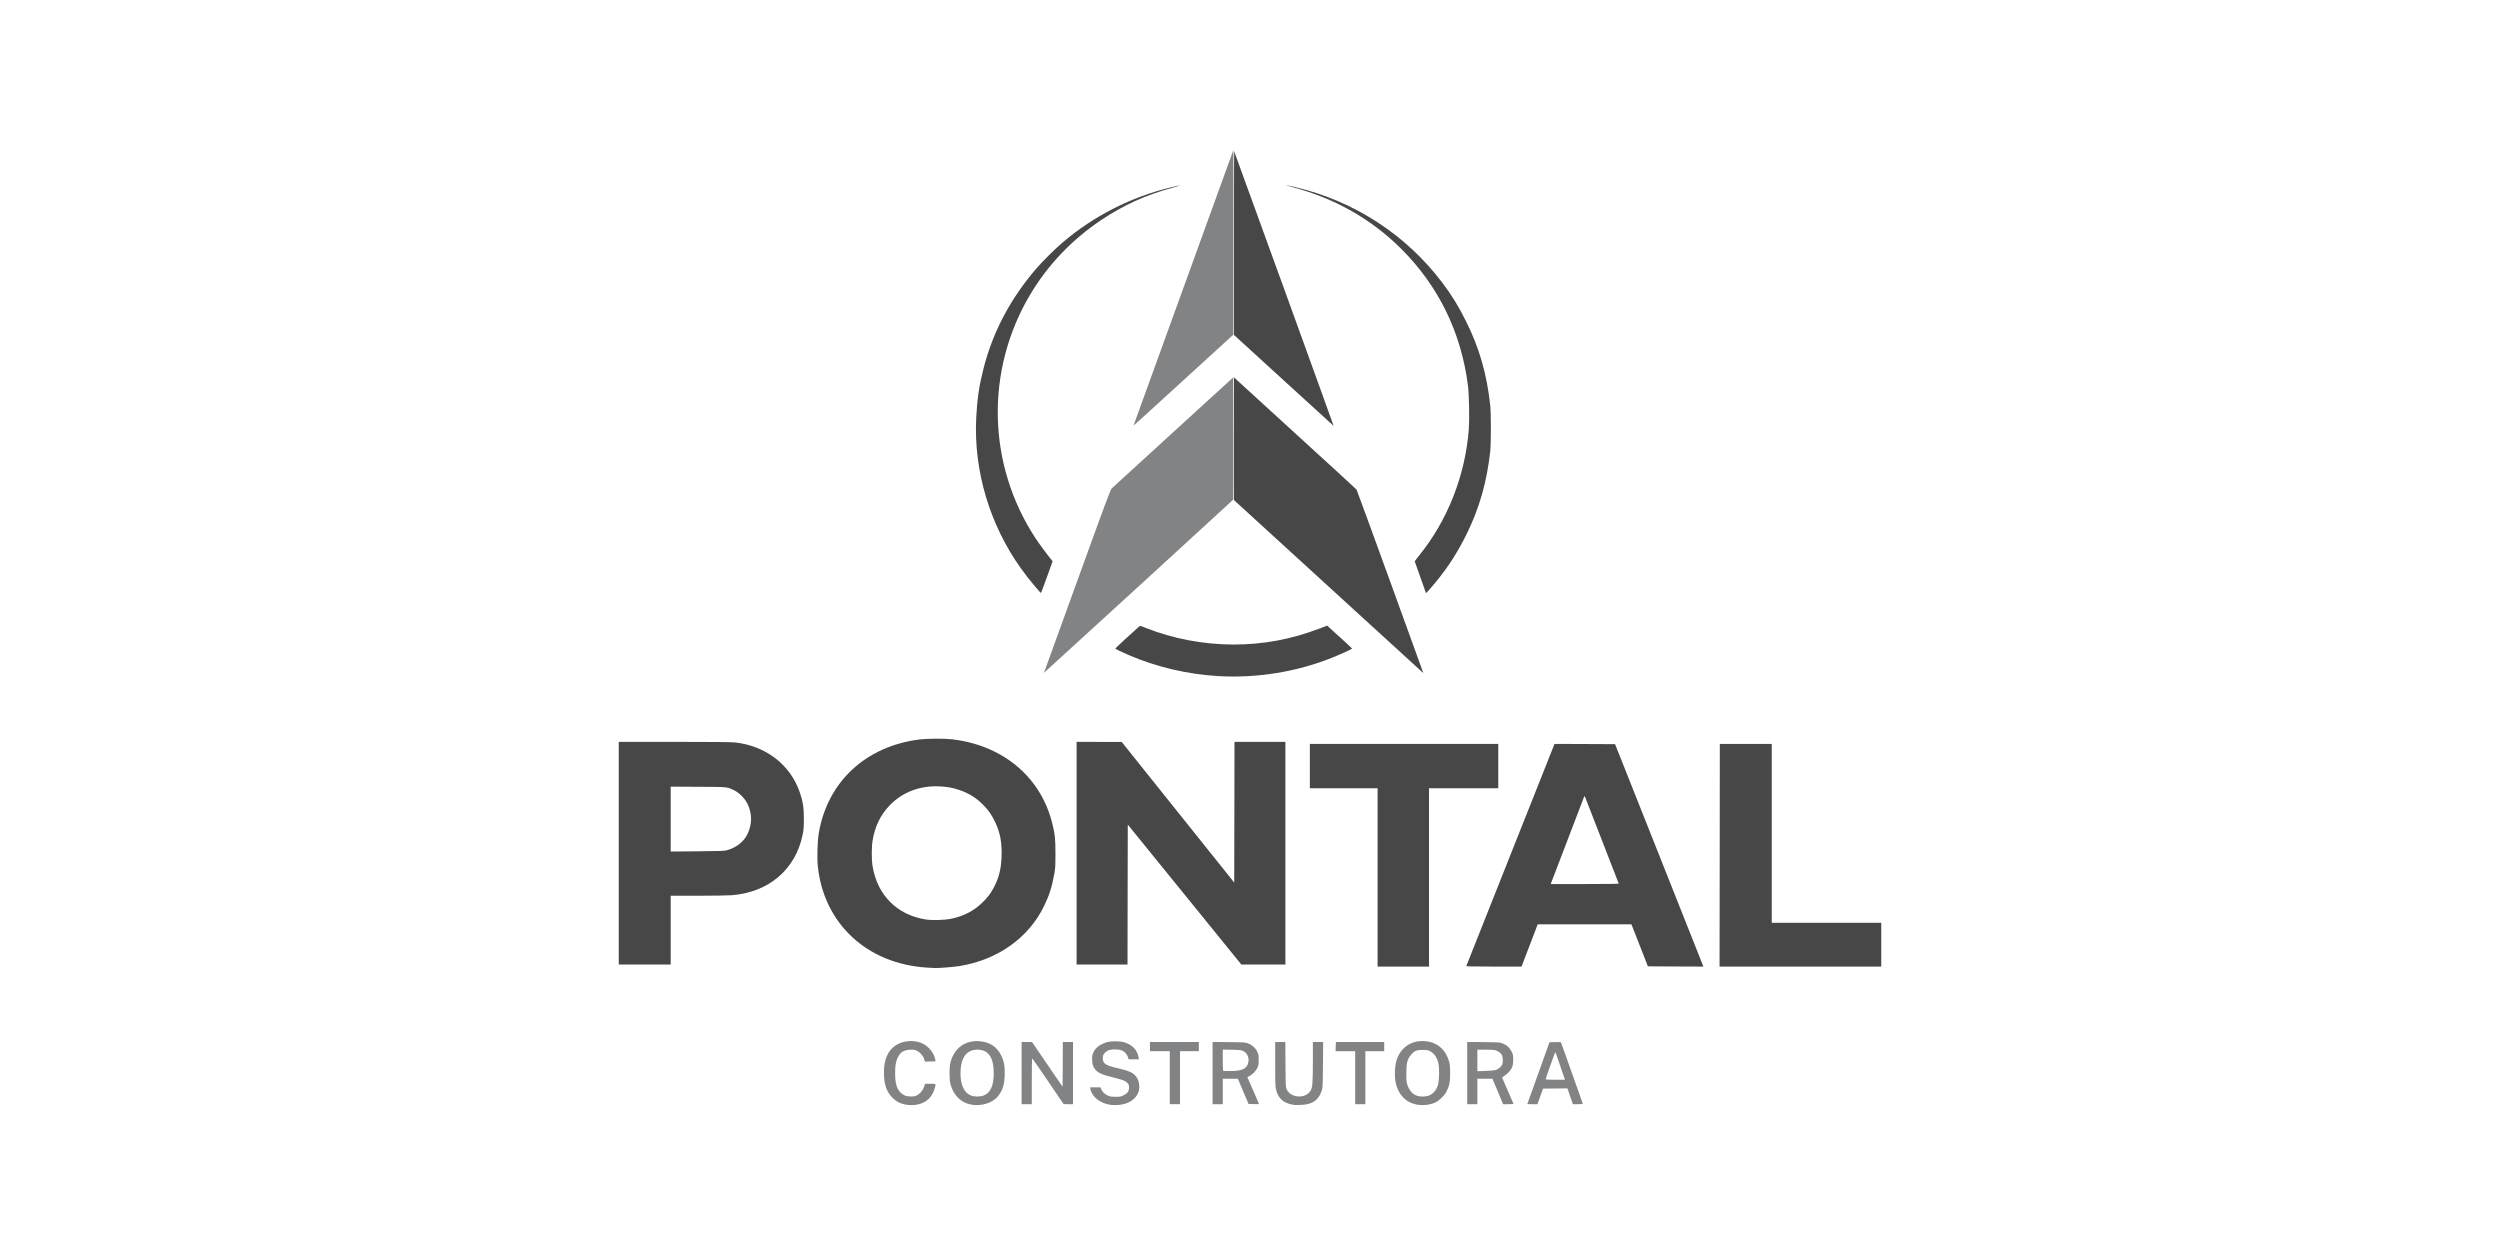 <svg xmlns="http://www.w3.org/2000/svg" width="192" height="96" viewBox="0 0 400 200" fill="none" preserveAspectRatio="xMidYMid meet">
<path d="M148.338 154.818C138.747 154.231 131.813 147.798 130.851 138.609C130.713 137.28 130.794 134.508 131.014 133.252C132.416 125.091 138.487 119.433 147.034 118.324C148.297 118.161 151.019 118.145 152.29 118.283C154.669 118.552 156.967 119.205 159.013 120.199C163.747 122.49 167.071 126.575 168.342 131.654C168.799 133.473 168.872 134.19 168.872 136.595C168.872 138.528 168.848 138.927 168.685 139.84C168.31 141.903 167.87 143.289 167.039 144.993C164.545 150.089 159.615 153.578 153.504 154.573C152.583 154.72 150.155 154.915 149.56 154.883C149.43 154.883 148.876 154.85 148.338 154.818ZM152.225 146.991C154.197 146.575 155.794 145.751 157.163 144.43C158.027 143.607 158.54 142.914 159.045 141.936C159.86 140.346 160.178 139.025 160.251 137.003C160.324 134.81 160.023 133.212 159.216 131.516C158.662 130.358 158.157 129.624 157.301 128.768C156.201 127.651 155.077 126.95 153.529 126.412C152.42 126.029 151.565 125.874 150.253 125.817C147.165 125.686 144.386 126.754 142.373 128.833C140.874 130.383 139.986 132.201 139.611 134.516C139.44 135.535 139.44 137.574 139.611 138.593C140.377 143.224 143.506 146.371 148.094 147.113C149.112 147.276 151.166 147.219 152.225 146.991Z" fill="#474747"/>
<path d="M220.414 140.387V126.119H214.995H209.576V122.572V119.025H224.651H239.725V122.572V126.119H234.185H228.644V140.387V154.655H224.529H220.414V140.387Z" fill="#474747"/>
<path d="M234.604 154.581C234.62 154.549 237.798 146.526 241.676 136.767L248.725 119.025L253.573 119.042L258.413 119.066L264.712 134.924C268.175 143.648 271.353 151.654 271.777 152.722L272.543 154.655L268.102 154.638L263.661 154.614L262.349 151.255L261.029 147.888H253.532H246.036L244.74 151.271L243.445 154.655H239.012C236.543 154.655 234.587 154.622 234.604 154.581ZM259 141.381C258.984 141.349 257.77 138.226 256.303 134.435C254.836 130.652 253.614 127.497 253.581 127.439C253.532 127.35 253.492 127.382 253.427 127.554C253.386 127.684 252.221 130.725 250.844 134.313C249.466 137.9 248.293 140.974 248.228 141.145L248.122 141.447H253.581C256.588 141.447 259.025 141.422 259 141.381Z" fill="#474747"/>
<path d="M275.153 136.84L275.17 119.025H279.325H283.481V133.334V147.643H292.241H301V151.149V154.655H288.069H275.129L275.153 136.84Z" fill="#474747"/>
<path d="M99 136.512V118.697H107.882C113.553 118.697 117.057 118.73 117.562 118.787C122.5 119.317 126.436 122.334 127.96 126.753C128.465 128.22 128.62 129.19 128.62 131.009C128.62 132.338 128.587 132.753 128.432 133.512C127.308 139.105 123.014 142.774 117.065 143.238C116.519 143.279 114.099 143.32 111.695 143.32H107.311V148.823V154.327H103.156H99V136.512ZM116.315 136.039C117.823 135.615 119.013 134.677 119.599 133.446C120.357 131.865 120.365 130.218 119.616 128.652C119.192 127.772 118.312 126.867 117.497 126.467C116.283 125.88 116.617 125.913 111.736 125.888L107.311 125.864V131.049V136.243L111.573 136.21C115.248 136.178 115.892 136.153 116.315 136.039Z" fill="#474747"/>
<path d="M172.256 136.512V118.697L175.866 118.705H179.467L188.471 129.957L197.475 141.208L197.5 129.957L197.516 118.697H201.59H205.665V136.512V154.327H202.144H198.616L189.531 143.132L180.445 131.938L180.421 143.132L180.404 154.327H176.33H172.256V136.512Z" fill="#474747"/>
<path d="M212.571 93.846L197.432 80.01V70.194V60.369L197.701 60.622C197.839 60.761 202.231 64.764 207.454 69.533C212.677 74.295 216.988 78.249 217.045 78.331C217.094 78.404 219.49 84.935 222.358 92.851C225.218 100.768 227.605 107.34 227.654 107.47C227.703 107.592 227.728 107.69 227.719 107.682C227.711 107.682 220.891 101.453 212.571 93.846Z" fill="#474747"/>
<path d="M205.403 60.868L197.442 53.595V38.887C197.433 30.799 197.45 24.195 197.466 24.211C197.515 24.26 213.413 68.157 213.38 68.14C213.372 68.14 209.778 64.863 205.403 60.868Z" fill="#474747"/>
<path d="M167.195 107.202C167.284 106.958 169.672 100.37 172.499 92.567C177.046 80.011 177.665 78.348 177.902 78.12C178.04 77.981 182.473 73.929 187.737 69.127L197.311 60.387L197.336 70.122C197.344 75.47 197.336 79.889 197.319 79.938C197.295 80.003 170.242 104.756 167.219 107.479L167.023 107.651L167.195 107.202Z" fill="#828384"/>
<path d="M181.379 68.052C181.379 68.035 184.972 58.121 189.364 46.014L197.342 24L197.35 38.765V53.531L189.641 60.575C182.324 67.261 181.379 68.117 181.379 68.052Z" fill="#828384"/>
<path d="M194.866 108.173C189.961 107.88 185.015 106.714 180.59 104.806C179.368 104.284 178.447 103.836 178.447 103.77C178.447 103.722 181.478 100.909 182.253 100.248C182.416 100.11 182.448 100.11 183.263 100.444C187.614 102.181 192.593 103.126 197.352 103.126C202.159 103.126 206.625 102.287 211.188 100.542L212.353 100.102L213.184 100.86C213.64 101.276 214.537 102.091 215.181 102.678C215.816 103.257 216.338 103.754 216.338 103.779C216.338 103.844 214.423 104.716 213.2 105.205C207.497 107.505 201.1 108.54 194.866 108.173Z" fill="#474747"/>
<path d="M165.76 94.011C164.774 92.853 164.188 92.119 163.356 90.954C158.353 83.966 155.778 75.316 156.194 66.91C156.349 63.787 156.642 61.814 157.359 58.977C158.842 53.115 161.702 47.709 165.858 42.915C166.836 41.782 168.759 39.874 169.932 38.871C174.952 34.566 180.965 31.5 187.443 29.951C189.089 29.56 189.195 29.601 187.614 30.033C183.328 31.199 179.808 32.797 176.247 35.169C171.537 38.316 167.683 42.352 164.848 47.097C157.636 59.197 157.938 74.256 165.63 86.037C166.2 86.918 167.406 88.548 168.221 89.551L168.417 89.804L167.504 92.348C166.999 93.742 166.575 94.883 166.551 94.883C166.526 94.883 166.176 94.492 165.76 94.011Z" fill="#474747"/>
<path d="M228.153 94.884C228.153 94.86 227.754 93.727 227.256 92.365C226.768 91.012 226.36 89.862 226.36 89.821C226.36 89.789 226.662 89.381 227.036 88.916C231.616 83.266 234.435 76.091 235.006 68.704C235.128 67.115 235.055 63.185 234.883 61.782C233.816 53.238 230.19 45.786 224.176 39.793C219.401 35.048 213.608 31.754 206.845 29.953C205.28 29.537 205.516 29.537 207.293 29.953C216.712 32.178 225.032 37.6 230.826 45.305C232.292 47.254 233.36 48.982 234.541 51.355C236.701 55.684 237.882 59.777 238.436 64.848C238.575 66.136 238.575 70.955 238.436 72.227C237.89 77.135 236.709 81.285 234.672 85.427C233.213 88.386 231.706 90.734 229.652 93.221C228.878 94.159 228.161 94.958 228.153 94.884Z" fill="#474747"/>
<path d="M144.72 176.701C143.962 176.538 143.359 176.212 142.797 175.649C141.868 174.72 141.444 173.497 141.428 171.736C141.412 169.942 141.827 168.654 142.708 167.757C143.897 166.55 146.024 166.208 147.629 166.974C148.607 167.447 149.471 168.524 149.642 169.51L149.699 169.812L148.843 169.836L147.988 169.861L147.849 169.42C147.751 169.094 147.597 168.866 147.287 168.556C146.782 168.042 146.358 167.904 145.502 167.961C144.549 168.026 144.011 168.393 143.612 169.257C143.319 169.91 143.221 170.521 143.221 171.736C143.221 173.35 143.482 174.223 144.15 174.875C144.329 175.046 144.647 175.242 144.851 175.315C145.282 175.462 146.138 175.486 146.48 175.356C147.124 175.119 147.678 174.483 147.898 173.758L147.996 173.407H148.843C149.805 173.407 149.78 173.383 149.552 174.149C149.137 175.552 148.216 176.424 146.839 176.717C146.171 176.856 145.405 176.856 144.72 176.701Z" fill="#828384"/>
<path d="M155.299 176.719C153.71 176.385 152.553 175.227 152.081 173.491C151.877 172.749 151.869 170.735 152.073 169.985C152.684 167.677 154.428 166.414 156.742 166.593C158.347 166.715 159.52 167.49 160.197 168.884C160.661 169.822 160.8 170.637 160.751 172.056C160.694 173.621 160.417 174.469 159.651 175.423C158.771 176.507 156.929 177.062 155.299 176.719ZM157.369 175.284C158.469 174.868 158.999 173.711 158.999 171.738C158.999 169.169 158.143 167.946 156.367 167.946C154.615 167.946 153.678 169.275 153.678 171.762C153.686 173.621 154.273 174.86 155.356 175.284C155.902 175.496 156.791 175.496 157.369 175.284Z" fill="#828384"/>
<path d="M177.671 176.774C176.074 176.562 174.672 175.461 174.477 174.27L174.428 173.977H175.259H176.082L176.204 174.287C176.383 174.711 176.766 175.078 177.255 175.298C177.597 175.453 177.809 175.485 178.486 175.485C179.227 175.485 179.341 175.461 179.789 175.241C180.417 174.931 180.645 174.597 180.645 174.01C180.645 173.667 180.604 173.529 180.433 173.325C180.107 172.942 179.724 172.787 178.127 172.395C176.497 171.996 175.935 171.776 175.446 171.335C174.957 170.887 174.737 170.333 174.737 169.493C174.737 168.898 174.77 168.734 174.966 168.335C175.332 167.585 176.009 167.079 177.1 166.753C177.826 166.533 179.284 166.558 179.985 166.794C181.224 167.218 181.981 168.05 182.161 169.15L182.218 169.493H181.395H180.572L180.482 169.158C180.433 168.979 180.262 168.686 180.107 168.514C179.708 168.074 179.219 167.903 178.363 167.903C177.524 167.903 177.035 168.099 176.685 168.563C176.489 168.816 176.449 168.946 176.449 169.322C176.449 170.194 176.864 170.463 178.991 170.952C180.604 171.327 181.207 171.596 181.688 172.143C182.104 172.615 182.283 173.154 182.283 173.912C182.283 175.298 181.207 176.39 179.529 176.716C178.958 176.822 178.225 176.847 177.671 176.774Z" fill="#828384"/>
<path d="M206.965 176.782C205.351 176.488 204.545 175.795 204.186 174.409C204.048 173.838 204.031 173.488 204.031 170.251V166.721H204.846H205.653L205.677 170.333C205.702 173.781 205.71 173.953 205.873 174.303C206.517 175.697 208.863 175.836 209.67 174.54C210.004 174.01 210.053 173.366 210.061 169.843V166.721H210.884H211.707L211.675 170.365C211.642 173.83 211.634 174.042 211.463 174.548C210.957 176.072 209.963 176.733 208.065 176.79C207.576 176.806 207.079 176.806 206.965 176.782Z" fill="#828384"/>
<path d="M226.522 176.702C224.851 176.343 223.686 175.063 223.295 173.164C223.091 172.153 223.165 170.514 223.458 169.609C224.183 167.342 226.269 166.168 228.681 166.682C230.262 167.016 231.395 168.166 231.875 169.911C231.989 170.31 232.022 170.75 232.022 171.737C232.022 173.18 231.892 173.783 231.395 174.729C231.077 175.324 230.246 176.123 229.667 176.392C228.746 176.816 227.565 176.93 226.522 176.702ZM228.42 175.357C229.162 175.169 229.789 174.509 230.066 173.628C230.27 172.992 230.327 170.93 230.156 170.204C229.92 169.209 229.52 168.59 228.869 168.223C228.469 168.003 228.372 167.986 227.622 167.986C226.677 167.986 226.351 168.117 225.846 168.671C225.177 169.413 225.014 170.033 225.014 171.778C225.014 172.976 225.039 173.18 225.202 173.645C225.642 174.868 226.391 175.438 227.565 175.447C227.85 175.447 228.233 175.406 228.42 175.357Z" fill="#828384"/>
<path d="M163.455 171.694V166.721H164.294L165.126 166.729L167.57 170.308L170.015 173.887L170.039 170.308L170.055 166.721H170.87H171.685V171.694V176.668H170.935L170.178 176.659L167.692 172.999C166.323 170.985 165.183 169.338 165.15 169.338C165.109 169.33 165.085 170.985 165.085 172.999V176.668H164.27H163.455V171.694Z" fill="#828384"/>
<path d="M187.166 172.428V168.188H185.577H183.988V167.454V166.721H187.9H191.811V167.454V168.188H190.303H188.796V172.428V176.668H187.981H187.166V172.428Z" fill="#828384"/>
<path d="M194.014 171.688V166.715L196.646 166.739C199.139 166.764 199.294 166.78 199.726 166.951C200.345 167.196 200.883 167.685 201.16 168.256C201.364 168.68 201.388 168.802 201.388 169.577C201.388 170.343 201.364 170.482 201.16 170.897C200.915 171.387 200.378 171.933 199.864 172.194L199.571 172.341L200.451 174.338C200.94 175.439 201.355 176.417 201.388 176.507C201.437 176.67 201.421 176.678 200.606 176.654L199.766 176.629L198.911 174.615L198.055 172.593H196.849H195.643V174.632V176.67H194.829H194.014V171.688ZM198.12 171.289C198.43 171.24 198.829 171.126 199.001 171.02C200.06 170.433 200.011 168.712 198.927 168.174C198.569 168.003 198.414 167.987 197.094 167.962L195.643 167.93V169.601C195.643 170.514 195.668 171.289 195.7 171.313C195.782 171.395 197.485 171.378 198.12 171.289Z" fill="#828384"/>
<path d="M216.829 172.428V168.188H215.264H213.691L213.716 167.454L213.74 166.721H217.611H221.473V167.454V168.188H219.966H218.458V172.428V176.668H217.643H216.829V172.428Z" fill="#828384"/>
<path d="M234.752 171.688V166.715L237.343 166.739C239.592 166.764 239.983 166.788 240.342 166.919C241.018 167.163 241.515 167.587 241.833 168.207C242.077 168.696 242.11 168.818 242.118 169.471C242.118 169.862 242.077 170.343 242.02 170.531C241.857 171.085 241.434 171.623 240.863 172.006C240.57 172.202 240.342 172.406 240.358 172.455C240.374 172.512 240.774 173.433 241.246 174.509C241.719 175.586 242.118 176.515 242.143 176.572C242.175 176.645 241.98 176.67 241.336 176.67H240.497L239.641 174.632L238.785 172.593H237.588H236.382V174.632V176.67H235.567H234.752V171.688ZM239.34 171.199C239.763 171.06 240.26 170.612 240.374 170.261C240.521 169.829 240.448 168.973 240.244 168.704C240.024 168.411 239.617 168.133 239.242 168.028C239.079 167.987 238.37 167.946 237.669 167.946H236.382V169.666V171.395L237.71 171.346C238.435 171.321 239.168 171.256 239.34 171.199Z" fill="#828384"/>
<path d="M244.369 176.654C244.369 176.638 245.168 174.412 246.146 171.697L247.914 166.764L248.834 166.74C249.332 166.732 249.747 166.732 249.747 166.748C249.747 166.764 250.538 168.974 251.499 171.656C252.461 174.338 253.251 176.564 253.251 176.605C253.251 176.638 252.892 176.67 252.461 176.67H251.662L251.222 175.407L250.79 174.143L248.834 174.159L246.879 174.184L246.561 175.08C246.39 175.578 246.186 176.132 246.113 176.328L245.983 176.67H245.176C244.736 176.67 244.369 176.662 244.369 176.654ZM249.649 170.58C249.242 169.373 248.883 168.37 248.859 168.338C248.818 168.289 247.303 172.528 247.303 172.7C247.303 172.732 247.995 172.757 248.851 172.757H250.391L249.649 170.58Z" fill="#828384"/>
</svg>